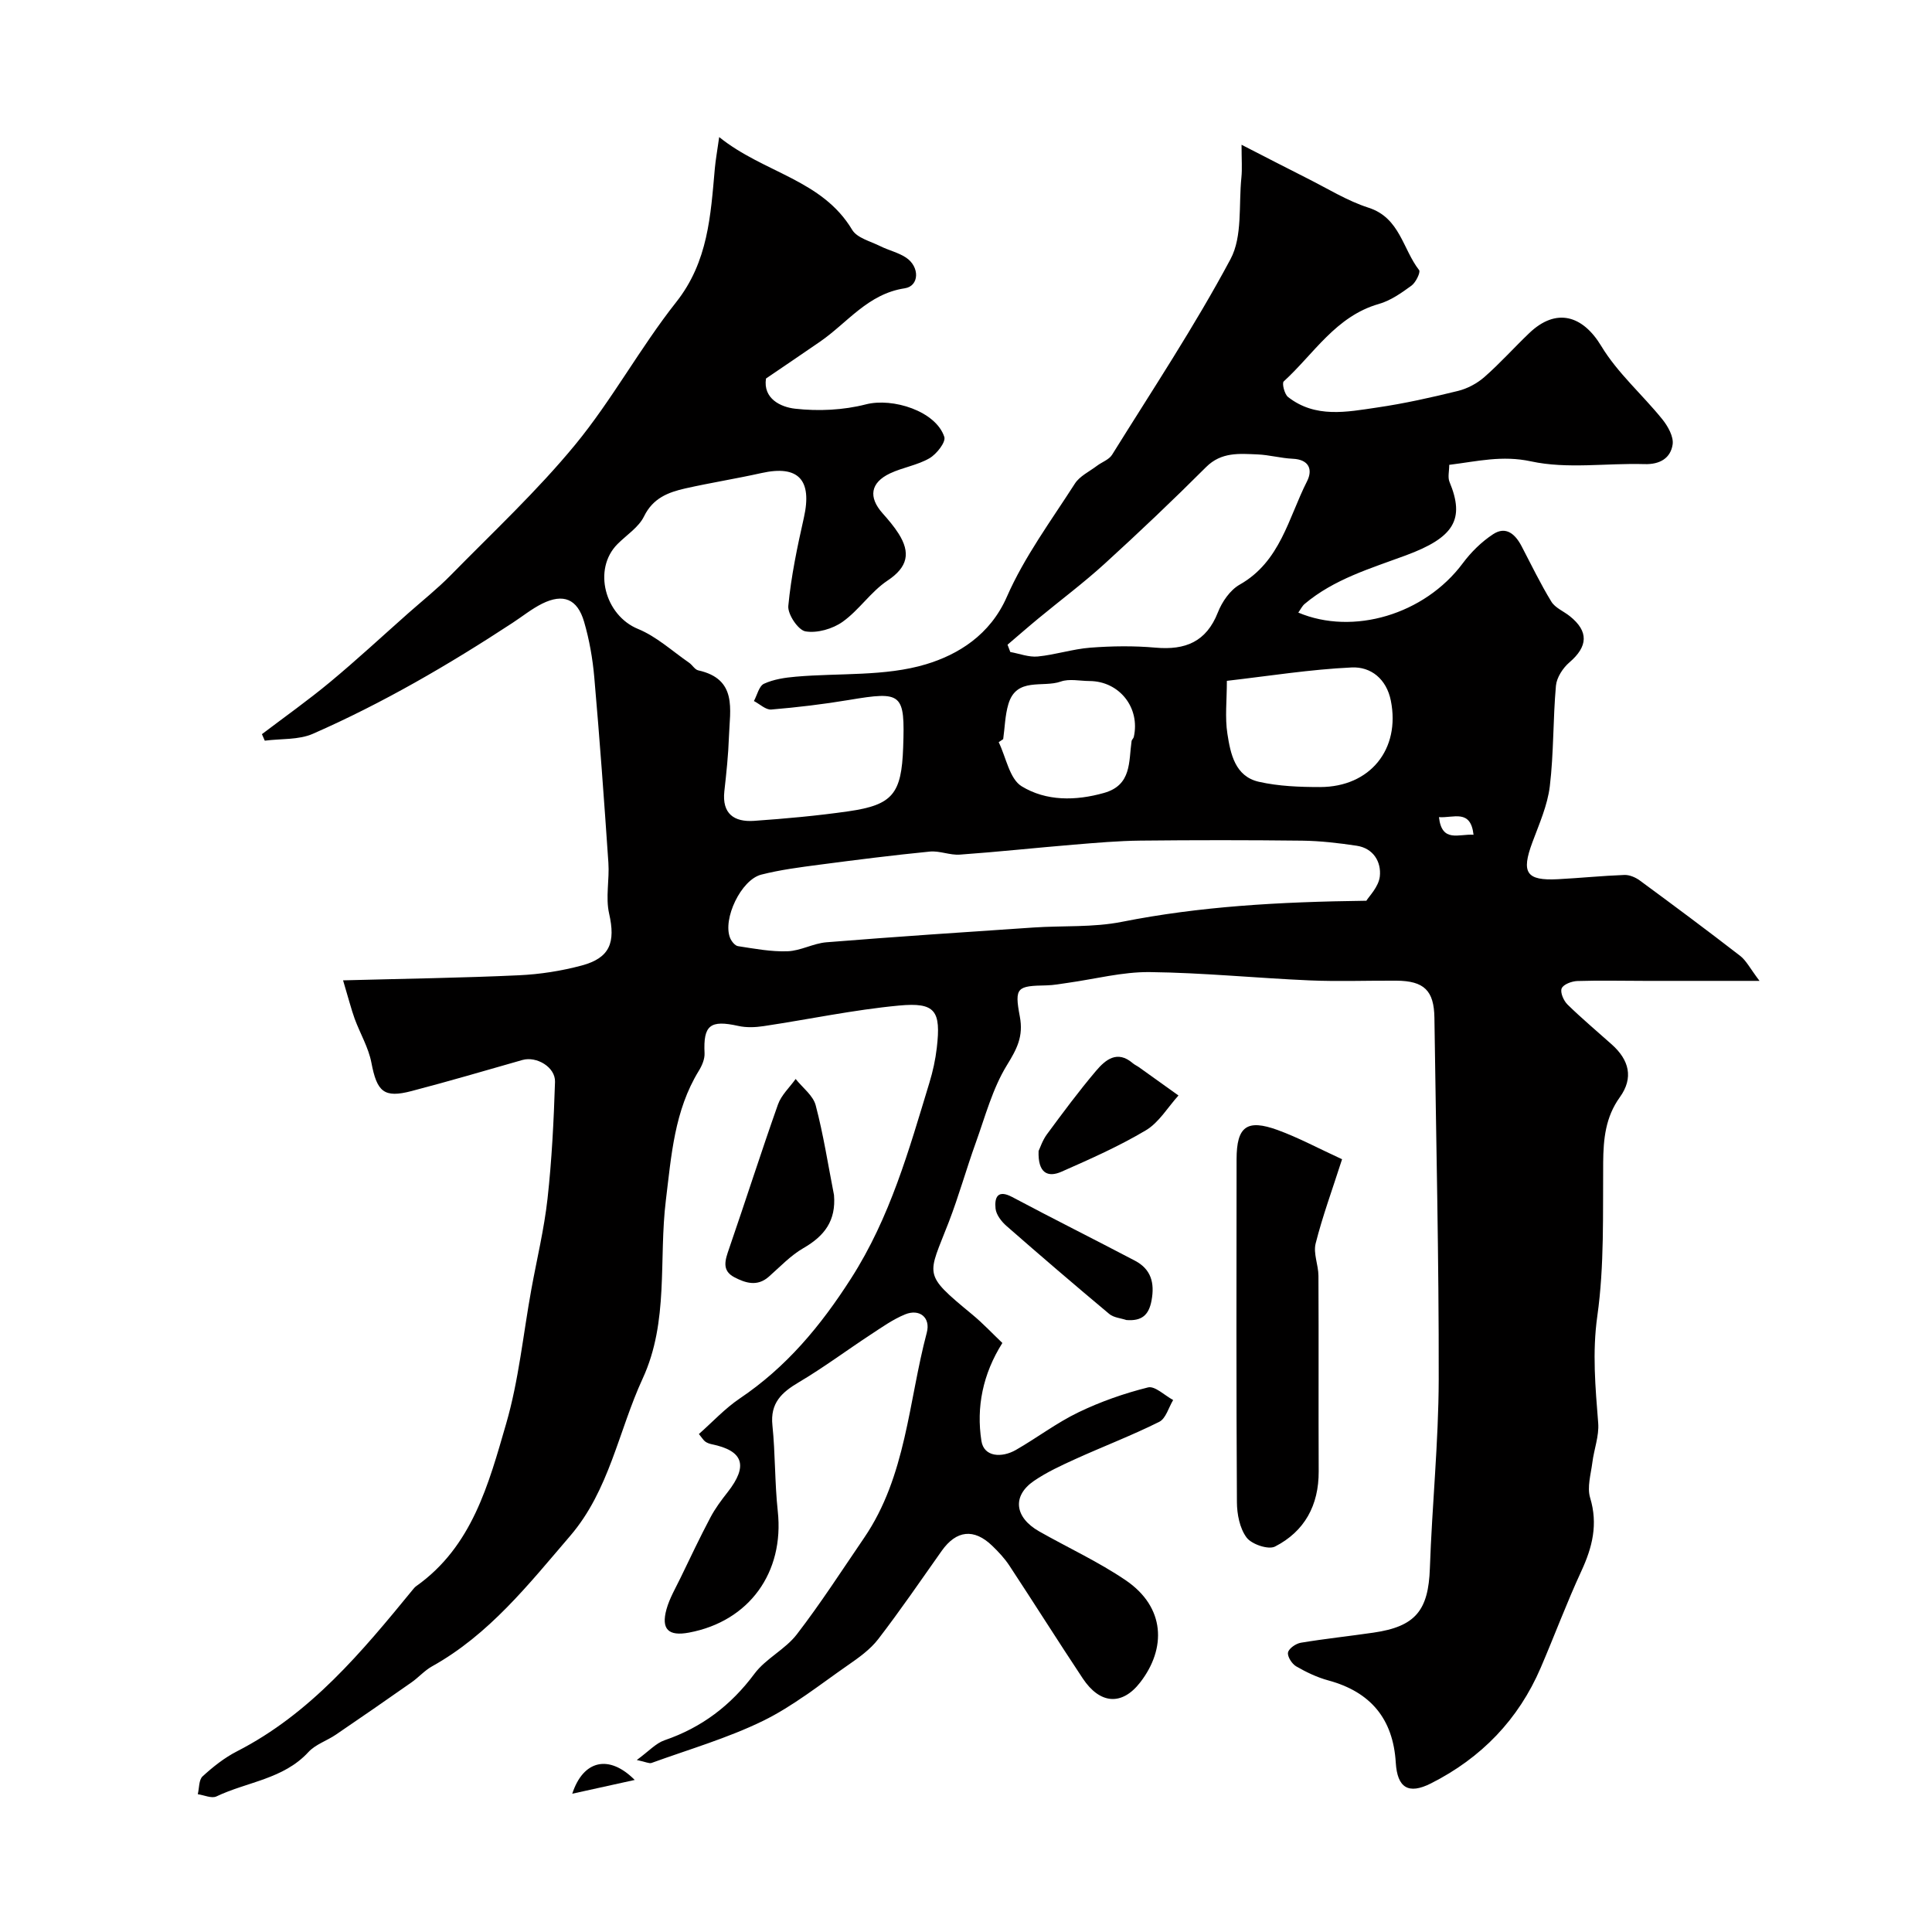 <svg enable-background="new 0 0 400 400" viewBox="0 0 400 400" xmlns="http://www.w3.org/2000/svg"><g fill="#010000"><path d="m71.03 202.97c13.07-.35 24.74-.51 36.39-1.05 4.36-.2 8.79-.89 13.01-2.02 5.9-1.58 7.03-4.81 5.68-10.76-.76-3.34.09-7.02-.15-10.52-.87-12.8-1.8-25.61-2.92-38.39-.34-3.87-1.02-7.77-2.11-11.5-1.39-4.75-4.31-5.91-8.68-3.75-2.17 1.08-4.1 2.65-6.15 3.99-13.21 8.66-26.84 16.6-41.31 22.95-2.96 1.3-6.63.99-9.97 1.43-.2-.45-.39-.9-.59-1.35 4.73-3.59 9.59-7.03 14.15-10.82 5.5-4.57 10.75-9.44 16.1-14.18 2.96-2.62 6.08-5.1 8.84-7.91 8.72-8.89 17.88-17.43 25.77-27.02 7.64-9.29 13.44-20.07 20.91-29.52 6.62-8.37 7.13-17.95 8-27.69.16-1.76.48-3.5.9-6.48 9.23 7.44 21.29 8.76 27.53 19.2 1.01 1.69 3.78 2.37 5.81 3.38 1.74.87 3.74 1.31 5.34 2.37 2.87 1.9 2.78 5.9-.27 6.36-7.64 1.15-11.87 7.16-17.56 11.07-3.62 2.49-7.25 4.95-11.16 7.61-.64 4.17 3.05 5.92 6.05 6.25 4.81.54 9.96.3 14.63-.9 5.56-1.43 14.5 1.4 16.24 6.74.35 1.08-1.61 3.57-3.08 4.42-2.49 1.44-5.53 1.89-8.16 3.13-4.07 1.93-4.51 4.92-1.55 8.25 1.19 1.34 2.37 2.72 3.33 4.23 2.5 3.96 1.92 6.91-2.29 9.71-3.46 2.3-5.9 6.12-9.31 8.54-2.07 1.47-5.26 2.39-7.68 1.98-1.51-.25-3.72-3.54-3.56-5.27.58-6.13 1.86-12.22 3.22-18.25 1.77-7.85-1.12-10.97-8.78-9.26-5.24 1.17-10.56 2.01-15.8 3.19-3.51.8-6.66 1.99-8.51 5.78-1.11 2.27-3.62 3.85-5.5 5.74-5.18 5.21-2.58 14.77 4.24 17.56 3.84 1.57 7.1 4.59 10.59 7 .68.47 1.18 1.42 1.89 1.58 8.17 1.8 6.55 8.14 6.36 13.72-.13 3.77-.53 7.54-.95 11.3-.52 4.68 2.04 6.42 6.14 6.14 6.54-.46 13.08-1.05 19.56-1.98 9.17-1.32 10.98-3.63 11.32-13.21.39-11.27-.18-11.69-11.22-9.84-5.33.89-10.7 1.53-16.08 1.98-1.14.1-2.4-1.14-3.6-1.76.68-1.24 1.06-3.11 2.09-3.58 2-.92 4.35-1.27 6.58-1.46 9.02-.79 18.49-.02 26.96-2.57 6.64-2 13.27-6.06 16.73-13.95 3.63-8.29 9.16-15.76 14.09-23.45 1-1.56 2.99-2.49 4.56-3.68 1.04-.79 2.5-1.27 3.14-2.29 8.34-13.41 17.09-26.6 24.52-40.5 2.52-4.7 1.67-11.23 2.26-16.93.18-1.79.03-3.62.03-6.76 5.09 2.6 9.34 4.82 13.63 6.97 4.19 2.1 8.24 4.64 12.65 6.06 6.52 2.09 7.08 8.57 10.48 12.92.34.44-.68 2.56-1.57 3.21-2.08 1.52-4.33 3.11-6.76 3.8-8.91 2.54-13.45 10.33-19.7 16.04-.4.36.15 2.64.89 3.22 5.65 4.43 12.16 3.11 18.45 2.18 5.62-.82 11.2-2.07 16.73-3.43 1.96-.48 3.96-1.55 5.48-2.88 3.25-2.85 6.15-6.1 9.28-9.09 5.56-5.32 11.06-3.73 14.93 2.7 3.35 5.55 8.48 10.01 12.62 15.13 1.16 1.44 2.38 3.61 2.14 5.23-.43 2.82-2.62 4.16-5.83 4.06-7.85-.24-15.98 1.06-23.49-.57-5.99-1.29-11.06-.01-16.93.72 0 1.3-.34 2.56.05 3.52 3.23 7.75.98 11.52-9.05 15.23-7.32 2.71-14.83 4.9-20.94 10.05-.53.45-.85 1.15-1.31 1.79 11.31 4.78 26.12.43 34.05-10.21 1.71-2.3 3.88-4.44 6.27-6.01 2.68-1.77 4.61-.01 5.91 2.48 2.01 3.85 3.9 7.77 6.16 11.47.79 1.3 2.55 1.99 3.82 3.01 3.95 3.15 3.77 6.27-.08 9.57-1.35 1.16-2.63 3.12-2.79 4.83-.62 6.93-.44 13.93-1.27 20.83-.48 3.95-2.19 7.78-3.6 11.58-2.35 6.31-1.29 7.99 5.28 7.65 4.59-.24 9.17-.71 13.76-.88 1.05-.04 2.29.49 3.17 1.13 6.98 5.13 13.94 10.31 20.79 15.61 1.29 1 2.08 2.64 4.02 5.19-8.88 0-16.31 0-23.73 0-4.67 0-9.33-.12-14 .03-1.15.04-2.88.69-3.23 1.52s.4 2.56 1.21 3.35c2.94 2.88 6.11 5.53 9.18 8.28 3.55 3.18 4.56 6.87 1.64 10.92-2.96 4.11-3.4 8.63-3.44 13.51-.09 10.6.26 21.32-1.21 31.76-1.07 7.58-.4 14.79.18 22.19.21 2.67-.87 5.42-1.21 8.16-.31 2.43-1.12 5.11-.46 7.3 1.66 5.47.47 10.23-1.82 15.18-3.03 6.55-5.55 13.34-8.4 19.98-4.62 10.77-12.32 18.71-22.73 23.97-4.69 2.37-6.97.9-7.29-4.29-.55-9.08-5.22-14.65-13.94-17.02-2.33-.63-4.59-1.71-6.68-2.92-.88-.51-1.85-2.03-1.69-2.87.17-.84 1.63-1.85 2.66-2.02 4.99-.83 10.03-1.36 15.03-2.09 8.73-1.26 11.38-4.62 11.68-13.33.45-13.04 1.8-26.07 1.83-39.11.05-24.96-.55-49.91-.89-74.87-.08-5.61-2.13-7.63-7.85-7.67-6-.04-12.01.2-18-.06-11.03-.48-22.05-1.59-33.09-1.72-5.65-.06-11.31 1.44-16.97 2.23-1.46.2-2.92.49-4.39.52-6.08.12-6.69.36-5.54 6.43.79 4.17-.61 6.74-2.69 10.13-2.96 4.83-4.47 10.58-6.42 16-1.96 5.44-3.51 11.03-5.59 16.43-4.33 11.25-5.58 10.54 4.81 19.12 2.29 1.89 4.33 4.08 6.28 5.93-4.07 6.45-5.42 13.32-4.34 20.27.52 3.38 4.24 3.53 7.13 1.88 4.38-2.51 8.44-5.62 12.97-7.8 4.58-2.21 9.47-3.92 14.39-5.15 1.43-.36 3.46 1.67 5.21 2.61-.94 1.55-1.51 3.84-2.89 4.52-5.65 2.82-11.58 5.08-17.33 7.69-2.95 1.34-5.95 2.72-8.61 4.54-4.55 3.12-4.01 7.56 1.11 10.46 5.96 3.38 12.25 6.27 17.9 10.11 8.22 5.59 8.42 14.11 3.02 21.11-3.85 4.99-8.41 4.48-11.91-.78-5.14-7.74-10.09-15.61-15.2-23.37-.99-1.5-2.25-2.85-3.55-4.1-3.78-3.65-7.43-3.23-10.46 1.05-4.33 6.13-8.57 12.33-13.14 18.27-1.66 2.16-4.04 3.85-6.32 5.43-5.75 3.99-11.31 8.45-17.54 11.5-7.36 3.59-15.34 5.9-23.08 8.71-.48.17-1.16-.21-3.05-.61 2.49-1.82 3.94-3.47 5.75-4.09 7.71-2.64 13.74-7.22 18.62-13.78 2.34-3.14 6.36-5.02 8.76-8.14 4.95-6.43 9.36-13.28 13.94-19.99 8.73-12.8 9.17-28.17 12.97-42.48.83-3.12-1.49-5.02-4.52-3.77-2.52 1.04-4.82 2.68-7.12 4.19-4.97 3.26-9.75 6.83-14.85 9.85-3.57 2.11-5.95 4.31-5.47 8.91.61 5.9.47 11.89 1.11 17.79 1.37 12.67-5.9 22.79-18.37 25.13-4.26.8-5.82-.67-4.67-4.83.63-2.27 1.88-4.38 2.92-6.53 2.02-4.18 4-8.37 6.17-12.47.98-1.86 2.26-3.58 3.57-5.24 4.29-5.48 3.28-8.58-3.31-9.93-.46-.1-.95-.27-1.33-.55-.37-.27-.62-.72-1.31-1.56 2.82-2.49 5.38-5.28 8.43-7.34 9.67-6.51 16.74-14.98 23.07-24.87 8.11-12.66 11.98-26.58 16.23-40.55.71-2.33 1.24-4.75 1.52-7.17.9-7.71-.28-9.49-7.83-8.78-9.39.88-18.68 2.86-28.03 4.26-1.71.26-3.56.33-5.23-.04-5.84-1.3-7.27-.15-6.99 5.64.06 1.2-.53 2.58-1.19 3.65-5.06 8.25-5.68 17.5-6.82 26.8-1.51 12.3.66 25.07-4.8 36.91-5.01 10.86-6.89 23.12-15.02 32.59-8.59 10.01-16.76 20.41-28.59 27-1.55.86-2.77 2.28-4.24 3.31-5.2 3.65-10.42 7.26-15.67 10.83-1.86 1.27-4.22 2.01-5.69 3.61-5.17 5.62-12.7 6.15-19.04 9.18-.99.47-2.56-.27-3.86-.46.31-1.26.2-2.97 1-3.7 2.15-1.97 4.52-3.85 7.1-5.17 15.26-7.81 25.88-20.61 36.43-33.5.21-.26.43-.52.7-.71 11.59-8.21 14.99-21.15 18.61-33.62 2.62-9.02 3.53-18.54 5.22-27.83 1.14-6.26 2.65-12.47 3.35-18.77.89-8.02 1.29-16.11 1.55-24.18.1-3.07-3.85-5.36-6.75-4.53-7.64 2.18-15.26 4.42-22.95 6.43-5.75 1.51-7.17.14-8.32-5.89-.6-3.13-2.34-6.03-3.46-9.08-.72-2-1.22-4.02-2.4-7.95zm211.86-16.48c.52-.88 2.55-2.87 2.79-5.05.32-2.98-1.32-5.82-4.8-6.34-3.73-.56-7.51-1-11.27-1.05-11.16-.13-22.32-.13-33.49-.01-4.62.05-9.24.46-13.85.84-7.85.65-15.69 1.5-23.55 2.06-2.05.15-4.18-.83-6.21-.63-7.64.75-15.26 1.72-22.88 2.72-4.03.53-8.09 1.05-12.01 2.05-4.2 1.06-8.05 9.21-6.46 13.11.28.69 1 1.6 1.63 1.7 3.4.52 6.85 1.18 10.26 1.06 2.7-.09 5.33-1.64 8.05-1.86 14.28-1.15 28.58-2.1 42.88-3.06 6.09-.41 12.33.01 18.27-1.17 16.13-3.2 32.38-4.14 50.64-4.37zm-74.29-53.01c.19.5.38 1 .57 1.51 1.9.34 3.84 1.11 5.69.93 3.66-.36 7.25-1.55 10.91-1.83 4.47-.34 9.02-.4 13.48 0 6.15.54 10.5-1.19 12.9-7.3.86-2.2 2.53-4.62 4.5-5.74 8.44-4.77 10.09-13.79 13.95-21.39 1.23-2.41.46-4.53-2.96-4.68-2.44-.11-4.86-.8-7.3-.9-3.75-.15-7.46-.54-10.63 2.62-6.84 6.84-13.87 13.51-21.02 20.03-4.36 3.97-9.11 7.52-13.66 11.28-2.16 1.78-4.28 3.64-6.43 5.47zm45.41 7.48c0 4.05-.42 7.58.11 10.96.64 4.14 1.58 8.82 6.51 9.94 4.11.93 8.46 1.09 12.7 1.09 10.36-.02 16.63-7.85 14.63-17.88-.89-4.48-4.12-7.08-8.12-6.88-8.56.4-17.06 1.76-25.83 2.77zm-46.31 12.07c-.31.21-.62.42-.93.63 1.53 3.14 2.24 7.59 4.75 9.13 5.07 3.1 11.16 3.05 17.08 1.37 5.73-1.63 5.07-6.46 5.68-10.71.04-.31.39-.56.46-.87 1.36-6.06-2.99-11.55-9.17-11.58-2-.01-4.18-.52-5.95.11-3.71 1.32-9.18-1-10.85 4.68-.69 2.32-.73 4.83-1.07 7.24zm97.38 19.8c-.6-5.4-4.14-3.43-7.16-3.65.6 5.39 4.14 3.42 7.16 3.65z"/><path d="m277.86 240.01c-2.06 6.41-4.06 11.85-5.47 17.44-.52 2.05.57 4.45.58 6.69.07 13.49-.01 26.99.05 40.49.03 7.01-2.91 12.43-9.05 15.57-1.37.7-4.83-.47-5.87-1.86-1.43-1.9-2-4.85-2.01-7.35-.14-23.66-.1-47.32-.07-70.97.01-6.79 2.12-8.39 8.53-6.05 4.23 1.54 8.25 3.71 13.31 6.04z"/><path d="m172.67 247.42c.44 5.31-1.96 8.47-6.32 10.98-2.66 1.53-4.85 3.88-7.19 5.94-2.38 2.09-4.84 1.29-7.12.1-2.7-1.41-1.88-3.63-1.08-5.95 3.42-9.92 6.61-19.93 10.11-29.82.69-1.95 2.41-3.53 3.66-5.28 1.43 1.81 3.61 3.41 4.15 5.45 1.61 6.1 2.57 12.37 3.79 18.58z"/><path d="m215.03 238.3c.3-.62.8-2.2 1.73-3.46 3.29-4.46 6.59-8.92 10.17-13.14 1.93-2.28 4.38-4.34 7.59-1.58.37.32.84.52 1.24.8 2.75 1.96 5.49 3.92 8.23 5.89-2.22 2.45-4.03 5.58-6.74 7.2-5.56 3.31-11.54 5.96-17.48 8.58-2.83 1.25-4.91.31-4.74-4.29z"/><path d="m233.21 273.3c-1.2-.4-2.64-.5-3.55-1.26-7.16-5.99-14.26-12.07-21.28-18.22-1.04-.91-2.12-2.31-2.26-3.58-.24-2.26.37-4.05 3.46-2.4 8.42 4.48 16.96 8.74 25.41 13.18 3.31 1.74 4.1 4.57 3.43 8.2-.56 3.11-2.08 4.32-5.21 4.08z"/><path d="m131.41 368.52c-4.61 1.02-8.62 1.9-12.93 2.85 2.27-6.96 7.61-8.21 12.93-2.85z"/></g></svg>